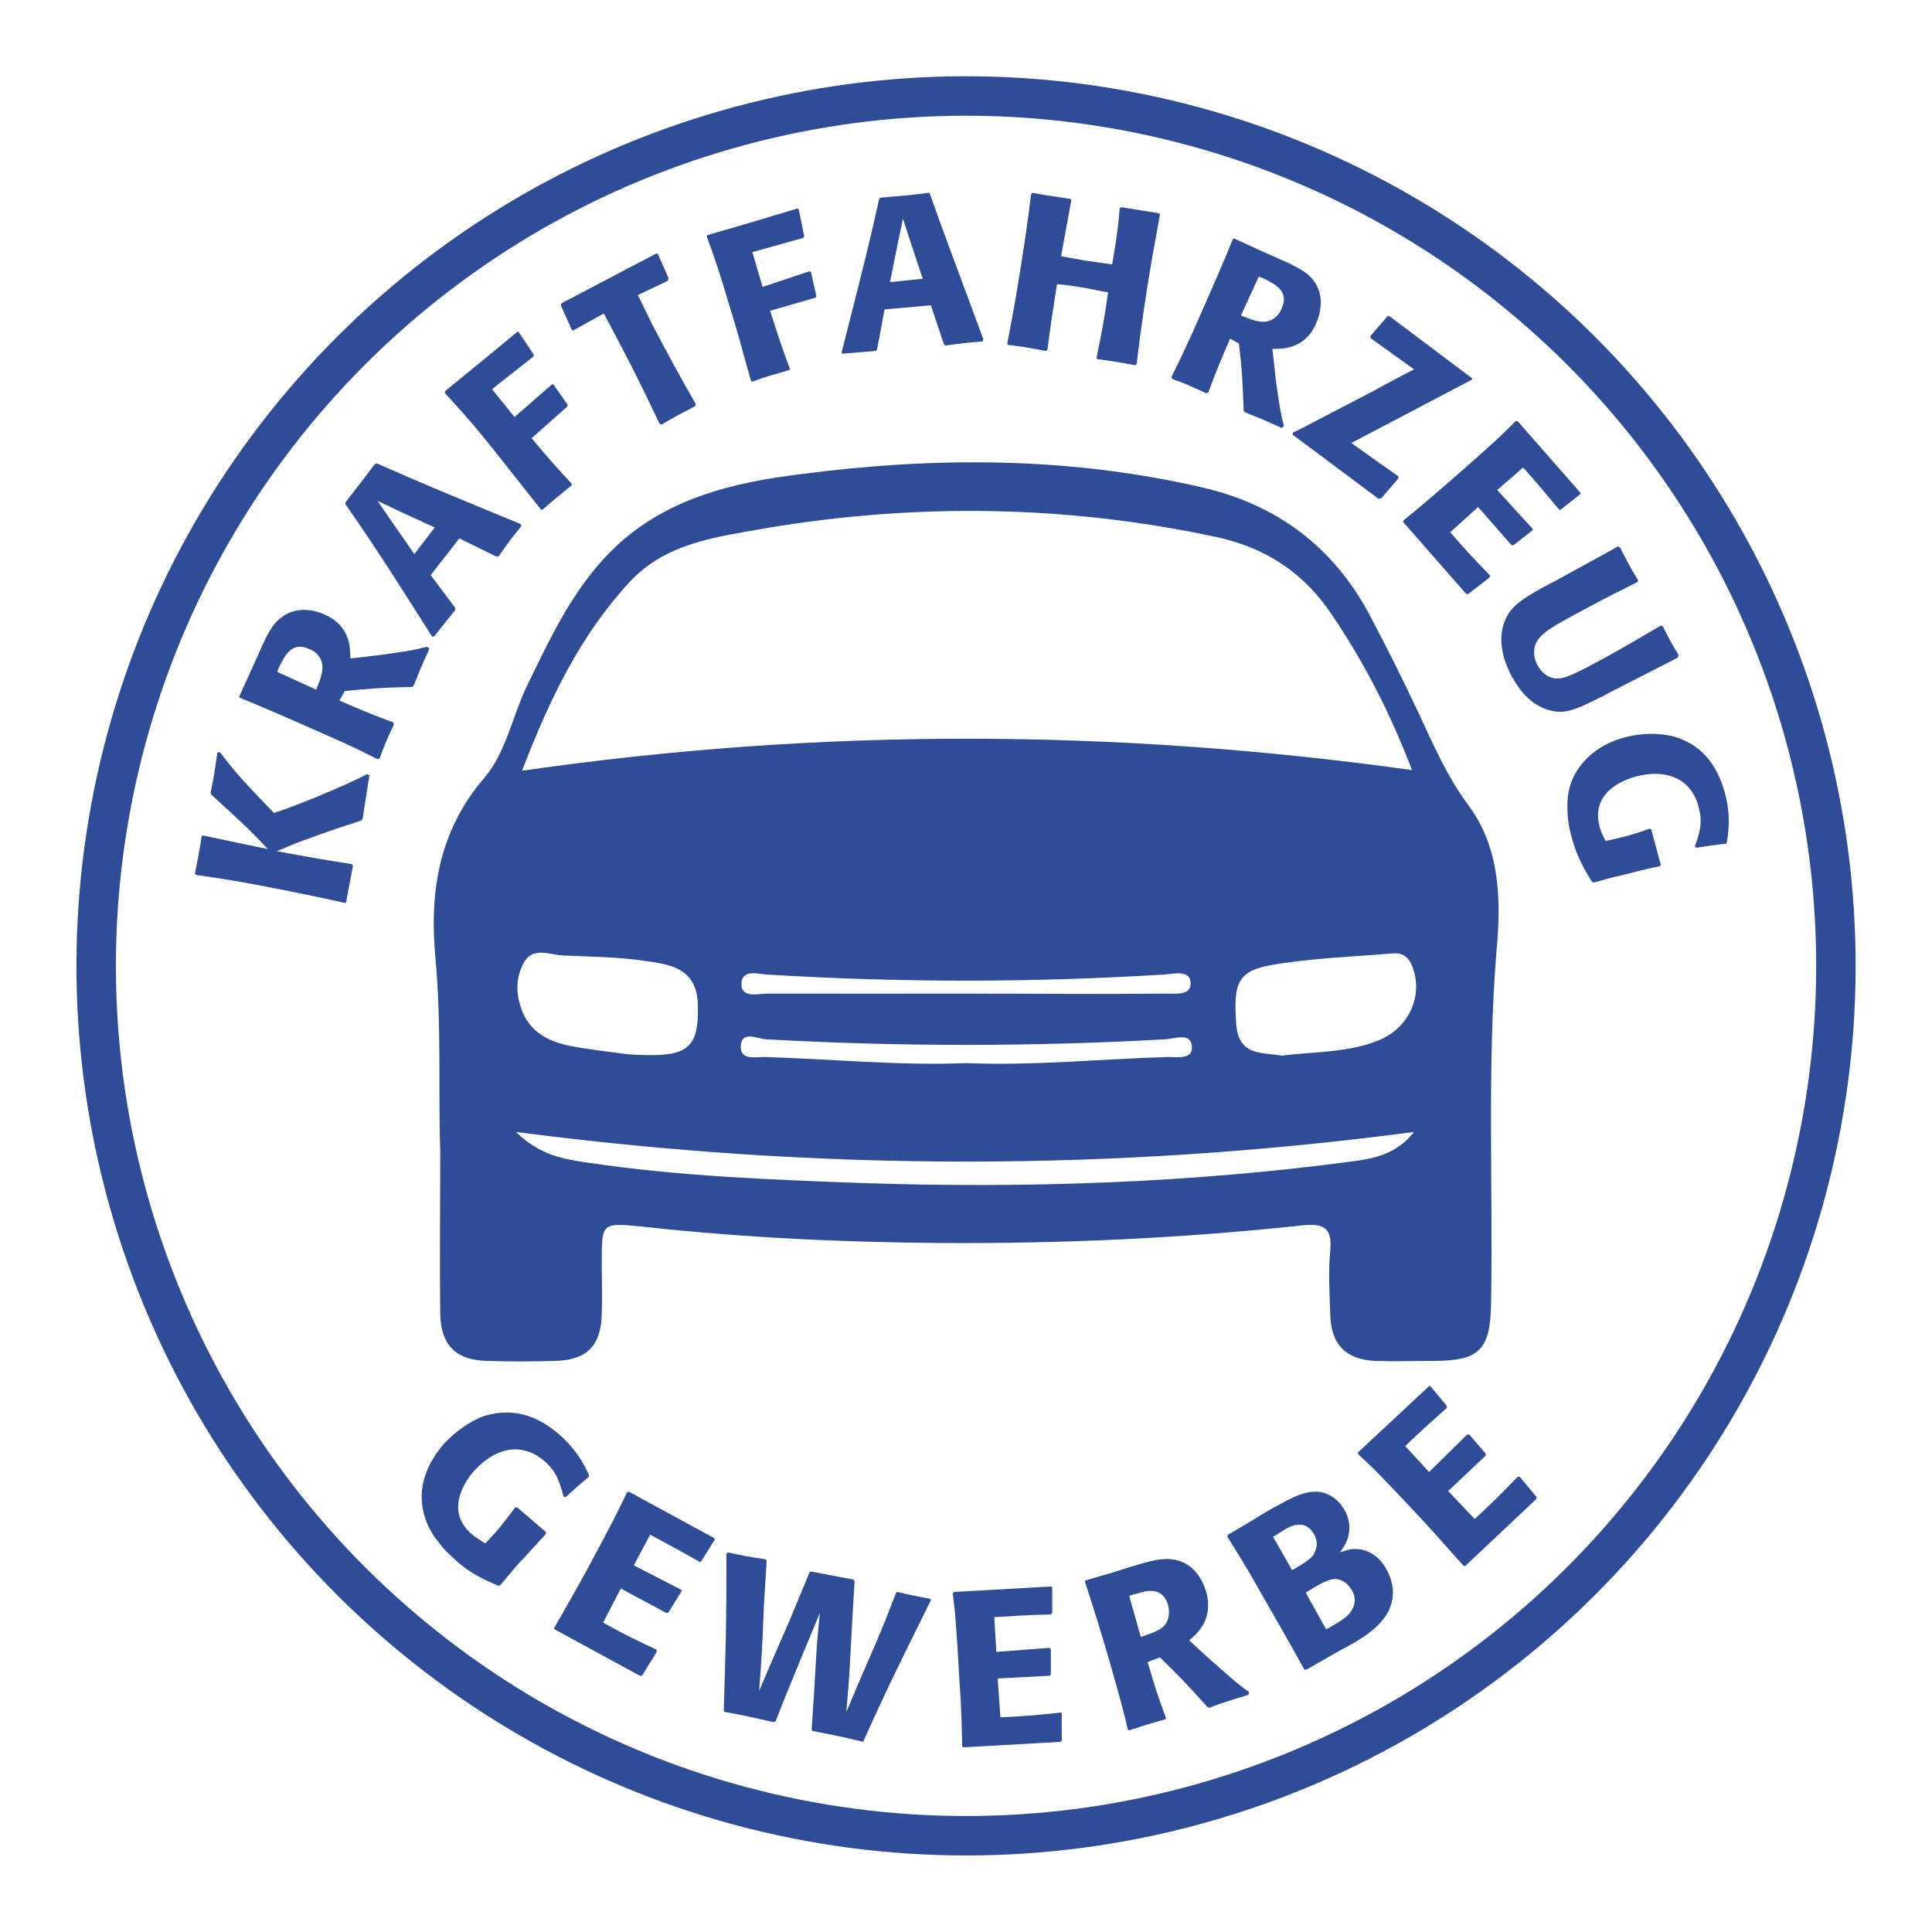 <?xml version="1.0" encoding="utf-8"?>
<!-- Generator: Adobe Illustrator 24.0.1, SVG Export Plug-In . SVG Version: 6.00 Build 0)  -->
<svg version="1.1" id="Ebene_1" xmlns="http://www.w3.org/2000/svg" xmlns:xlink="http://www.w3.org/1999/xlink" x="0px" y="0px"
	 viewBox="0 0 283.5 283.5" style="enable-background:new 0 0 283.5 283.5;" xml:space="preserve">
<style type="text/css">
	.st0{fill-rule:evenodd;clip-rule:evenodd;fill:#2F4C98;}
	.st1{fill-rule:evenodd;clip-rule:evenodd;fill:none;stroke:#2F4C98;stroke-width:5.788;stroke-miterlimit:10;}
	.st2{fill:#2F4C98;}
</style>
<path class="st0" d="M215.5,118.2c-3.2-4.3-5.2-9-7.4-13.7c-2.3-4.9-4.7-9.7-7.2-14.4c-5.3-9.9-13.6-16.1-24.6-18.6
	c-19.5-4.5-39.2-4.5-59-1.9c-9.6,1.2-18.9,3.4-26.4,10.1c-6.4,5.8-9.9,13.4-13.6,21c-2.1,4.4-3.1,9.8-6.2,13.4
	c-6.8,7.9-8.1,17-7.2,26.5c0.9,9.9,0.4,19.8,0.7,28.3c0,8.9-0.1,16.4,0,23.9c0.1,4.6,2.3,6.8,6.9,6.9c3.3,0.1,6.6,0.1,9.9,0
	c4.7-0.1,6.8-2.2,6.9-6.9c0.1-2.5,0-5.1,0-7.6c0-5.8,0-5.8,6-5.2c14.6,1.6,29.3,2.3,44,2.4c17.7,0.1,35.3-0.7,52.9-2.6
	c3.1-0.3,4.3,0.4,4,3.7c-0.3,3.1-0.1,6.3,0,9.4c0.1,4.4,2.3,6.6,6.6,6.8c2.8,0.1,5.7,0,8.5,0c6.8,0,8.4-1.6,8.5-8.5
	c0.3-17.2-0.6-34.5,0.8-51.7C220.3,132,220.1,124.4,215.5,118.2z M92.3,85.5c5.4-5.9,12.9-6.7,20.1-8c22.1-3.7,44.1-3.4,66.1,1.3
	c7.3,1.6,12.9,5.3,17,11.5c4.6,6.8,8.4,14.1,11.7,22.7c-43.8-6.1-87-6.2-130.6,0.1C80.6,102.7,85.1,93.3,92.3,85.5z M112.3,152.5
	c19.6,1.1,39.2,1.1,58.8,0c1.3-0.1,3.6-1,3.8,1c0.2,2-2.1,1.6-3.5,1.6c-9.9,0.3-19.7,1.3-29.6,0.9c-9.9,0.4-19.8-0.6-29.6-0.9
	c-1.4,0-3.6,0.5-3.5-1.6C108.8,151.2,111.1,152.4,112.3,152.5z M108.8,144.3c0.1-2.1,2.4-1.4,3.7-1.3c19.5,1.2,38.9,1.2,58.4,0
	c1.4-0.1,3.6-0.7,3.8,1.1c0.2,2-2.1,1.7-3.5,1.7c-9.9,0.1-19.8,0-29.6,0c-9.7,0-19.5,0-29.2,0C111,145.9,108.7,146.4,108.8,144.3z
	 M76.9,141.2c1.3-2.3,3.7-1.1,5.7-1c4,0.2,8.1,0.2,12,0.8c3.6,0.5,7.6,1,7.8,6.3c0.2,6.8-1.5,8-10.3,7.4c-2.9-0.4-5.9-0.7-8.8-1.3
	c-2.7-0.6-5.1-1.8-6.4-4.4C75.7,146.4,75.5,143.7,76.9,141.2z M198.6,170.4c-23.9,3.2-48,4-72.1,3.2c-13.5-0.5-26.9-1-40.3-3
	c-3.5-0.5-7-1.1-10.5-4.5c44.5,5.8,87.9,5.8,131.8,0C205,169.3,201.7,170,198.6,170.4z M202.2,152.7c-4.5,1.8-9.4,1.6-14.1,2.2
	c-2.9-0.5-6.4,0.1-6.7-4.7c-0.4-5.8,0.1-7.7,5.2-8.6c5.8-1,11.8-1.2,17.8-1.7c2.1-0.2,2.8,1.4,3.2,3.1
	C208.5,147,206.3,151.1,202.2,152.7z"/>
<ellipse transform="matrix(0.18 -0.984 0.984 0.18 -23.182 255.658)" class="st1" cx="141.7" cy="141.7" rx="127.6" ry="127.6"/>
<g>
	<path class="st2" d="M76.3,229.2c-1,1.1-1.9,2.3-2.9,3.4l-0.3,0.1c-2.2-1-4.2-1.8-6.6-4.1c-1.5-1.3-2.3-2.5-2.9-3.3
		c-0.7-1.1-1.9-3.3-1.7-6.4c0.2-2.4,1.3-4.8,3.3-7.1c1.5-1.6,3.6-3.2,5.8-4c4.8-1.5,8.5,0.4,11.3,2.9c2.5,2.3,3.5,4.4,4.1,5.7l0,0.3
		c-1.5,1.3-1.9,1.6-3.4,3l-0.3-0.1c-0.5-1.8-0.9-3.5-2.7-5.1c-3-2.7-6.9-2.5-10.4,1.3c-1.6,1.8-4.2,6-0.4,9.3c0.7,0.6,1.3,0.9,2,1.4
		c2-2.1,2.5-2.8,4.4-5.3l0.3,0l4.2,3.6l0,0.3c-1.1,1.2-2.2,2.4-3.3,3.6L76.3,229.2z"/>
	<path class="st2" d="M96.3,242.5l-2.1,3.4l-0.3,0l-12.5-6.8l-0.1-0.2c1.7-2.9,2.7-4.7,4.7-8.3c4.1-7.6,4.6-8.7,6-11.6l0.3-0.1
		l12.5,6.8l0.1,0.2l-2,3.2l-0.2,0.1c-3.4-1.9-4.1-2.3-7.3-4l-2.4,4.5l7,3.6l0,0.2l-1.9,3.1l-0.3,0.1l-6.7-3.6l-2.6,5
		c3.6,2,4.5,2.4,7.9,4L96.3,242.5z"/>
	<path class="st2" d="M126.7,255.6c-3.3-0.8-4.4-1-7.5-1.6l-0.1-0.2l0.3-4.5l0.3-5.1c0.2-3.5,0.3-4.4,0.6-7.5l-2.7,6.5l-2.3,5.6
		l-1.5,3.8l-0.3,0.1c-3.1-0.7-3.9-0.9-7.2-1.5l-0.1-0.2c0.3-9.5,0.4-12.1,0.4-23l0.2-0.2c2.3,0.5,2.8,0.6,5.5,1l0.2,0.2l-0.4,6.5
		l-0.2,4.8c-0.2,4-0.3,4.9-0.5,7.8l1.8-4.2l2.7-6.2l2.9-7l0.2-0.1l6.3,1.2l0.1,0.3l-0.3,5l-0.3,5.5c-0.2,3.8-0.3,4.9-0.6,8.6
		l2.2-5.2l2-4.6c1.5-3.5,1.9-4.6,3.1-7.7l0.2-0.1c2.1,0.5,2.6,0.6,4.8,1l0.1,0.2c-6.5,13.1-7.5,15.4-10,20.9L126.7,255.6z"/>
	<path class="st2" d="M155.8,251.4l0,4l-0.2,0.2l-14.2,0.8l-0.2-0.1c-0.1-3.4-0.1-5.4-0.4-9.5c-0.5-8.7-0.6-9.9-1-13l0.2-0.2
		l14.2-0.8l0.2,0.1l0,3.8l-0.2,0.2c-3.9,0.1-4.7,0.2-8.3,0.4l0.3,5.1l7.8-0.6l0.2,0.2l0,3.7l-0.2,0.2l-7.6,0.4l0.4,5.7
		c4.1-0.2,5-0.3,8.9-0.7L155.8,251.4z"/>
	<path class="st2" d="M168.4,243.9c1.1,3.7,1.4,4.7,2.7,8.2l-0.1,0.2c-2.6,0.7-3.1,0.9-5.3,1.6l-0.2-0.1c-0.6-2.6-1-4-1.8-6.9
		c-2.4-8.5-3.5-11.7-4.5-14.8l0.1-0.2l3.8-1.1l2.2-0.7c3.6-1.1,5.3-1.6,7.2-1.2c2.9,0.6,4.1,3.3,4.5,4.7c1.1,4-1.3,6.1-2.5,7.1
		c1.2,1.1,1.9,1.8,3.4,3.1c3.3,2.9,3.7,3.3,5.4,4.5l-0.1,0.4c-1,0.3-2,0.6-2.9,0.9c-1,0.3-1.9,0.6-2.8,1l-0.3-0.1
		c-3.2-3.5-3.9-4.3-7-7.3L168.4,243.9z M167.4,240.2c1.5-0.5,2.7-0.9,3.4-1.6c0.9-1,0.8-2.3,0.6-3.1c-0.8-2.7-3.2-2.1-4.4-1.7
		c-0.4,0.1-0.9,0.2-1.3,0.4L167.4,240.2z"/>
	<path class="st2" d="M191.7,245l-0.3,0c-2.2-4-4.5-8-6.8-12c-2.2-3.9-2.9-4.9-4.5-7.5l0.1-0.3l3.9-2.3c0.9-0.6,2.6-1.6,3.6-2.1
		c2.8-1.6,4.8-2.3,6.7-1.7c1.5,0.5,2.4,1.6,2.9,2.5c0.4,0.6,0.6,1.4,0.7,2.2c0.1,1.9-0.7,3.1-1.4,4c0.7-0.2,1.3-0.5,2-0.5
		c2.1-0.1,3.8,1.1,4.8,2.9c0.9,1.6,1.5,3.7,0.4,6.1c-1.3,2.7-4.5,4.5-7.2,5.9L191.7,245z M189.6,230.4c1.1-0.6,2.6-1.5,3.1-2.2
		c0.2-0.4,1-1.6,0.1-3.1c-1-1.8-2.7-1.6-4.2-0.7c-0.5,0.3-1.2,0.8-1.8,1.1L189.6,230.4z M194.6,239.1c1.2-0.7,2.7-1.5,3.4-2.3
		c0.8-1,1.1-2.2,0.4-3.4c-0.5-0.9-1.3-1.6-2.4-1.7c-1.1,0-2.3,0.7-4.4,2L194.6,239.1z"/>
	<path class="st2" d="M223,216.7l2.5,3l-0.1,0.3l-10.4,9.8l-0.2,0c-2.3-2.5-3.6-4.1-6.4-7.1c-5.9-6.3-6.8-7.2-9.1-9.3l0-0.3
		l10.4-9.7l0.2,0l2.4,2.9l0,0.3c-2.9,2.6-3.5,3.1-6.1,5.6l3.5,3.8l5.6-5.5l0.3,0l2.4,2.8l0,0.3l-5.5,5.2l3.9,4.1
		c3-2.8,3.7-3.5,6.3-6.2L223,216.7z"/>
</g>
<g>
	<path class="st2" d="M32.3,110.4c2.2,2.9,3.2,4,7.9,8.9c3.6-1.2,9.5-3.6,13.7-5.7l0.3,0.2l-1,6.4l-0.2,0.2c-2.4,0.8-3.8,1.2-8.7,3
		c-2.1,0.8-2.4,1-3.7,1.5c5.4,1,6.6,1.2,11,1.9l0.2,0.2c-0.4,2.2-0.6,3-1,5.4l-0.2,0.1c-3-0.7-4.7-1-8-1.7c-8-1.6-10.3-1.9-13.8-2.4
		l-0.2-0.2c0.5-2.5,0.6-3,1-5.5l0.2-0.1l9.5,2c-2.5-2.7-3.5-3.6-8.3-8l-0.1-0.3c0.6-2.7,0.6-3.3,1-5.9L32.3,110.4z"/>
	<path class="st2" d="M49.8,102.8c3.5,1.5,4.4,1.9,7.9,3.2l0.1,0.3c-1.1,2.4-1.3,2.8-2.1,5l-0.3,0.1c-2.4-1.2-3.6-1.8-6.3-3
		c-7.9-3.5-10.9-4.8-13.9-6l-0.1-0.2l1.6-3.5l0.9-2c1.5-3.4,2.2-5,3.7-6.1c2.3-1.8,5.1-1,6.4-0.4c3.7,1.7,3.7,4.8,3.7,6.4
		c1.6-0.1,2.6-0.3,4.5-0.5c4.3-0.6,4.8-0.7,6.8-1.2l0.3,0.3c-0.4,0.9-0.8,1.8-1.2,2.7c-0.4,0.9-0.7,1.8-1.1,2.7l-0.2,0.2
		c-4.6,0.1-5.7,0.2-9.9,0.6L49.8,102.8z M46.4,101.2c0.6-1.5,1-2.5,0.9-3.6c-0.2-1.4-1.2-2.1-2-2.4c-2.5-1.1-3.5,1.1-4.1,2.2
		c-0.2,0.4-0.4,0.8-0.5,1.2L46.4,101.2z"/>
	<path class="st2" d="M55.3,68c6.6,2.9,8,3.5,21.1,8.9l0.1,0.3c-1.6,2-2,2.5-3.3,4.4l-0.3,0.1L67.4,79l-4.2,5.4l3.6,4.8l0,0.3
		l-3.1,3.9l-0.3,0C55.8,81.4,53.9,78.6,50.7,74l0-0.3c2.1-2.7,2.5-3.2,4.3-5.6L55.3,68z M63.8,77.4l-4.6-2.1l-3.8-1.8l2.2,3.2
		l3.2,4.6L63.8,77.4z"/>
	<path class="st2" d="M78,64.3c2.7,3.2,3.4,4,5.9,6.7l0,0.2c-2.2,1.8-2.6,2.1-4.3,3.6l-0.2,0c-2.3-2.9-4.5-5.7-6.8-8.6
		c-3.5-4.4-5.2-6.2-7.3-8.5l0-0.3c5.3-4.3,6.6-5.4,10.6-8.7l0.2,0l2.2,3.3l0,0.3l-6.1,4.8l3.3,4.1l5.5-4.8l0.2,0l2.1,3l-0.1,0.3
		L78,64.3z"/>
	<path class="st2" d="M93.6,43.3c0.9,1.8,1.3,2.7,2.1,4.3c2.1,4,4.2,7.9,6.4,11.7l-0.1,0.3c-2.3,1.2-2.9,1.5-4.9,2.7l-0.3-0.1
		c-3.4-7.1-4.3-8.9-8.2-16.2l-4.5,2.5l-0.2-0.1l-1.6-3.6l0.1-0.3l13.9-7.3l0.2,0l1.6,3.6L98,41.2L93.6,43.3z"/>
	<path class="st2" d="M113,45.6c1.3,4,1.6,5,2.9,8.5l-0.1,0.2c-2.7,0.8-3.2,0.9-5.4,1.7l-0.2-0.1c-1-3.5-1.9-7-3-10.5
		c-1.6-5.4-2.4-7.8-3.5-10.7l0.1-0.2c6.6-1.9,8.2-2.4,13.2-3.9l0.2,0.1l0.8,3.9l-0.1,0.3l-7.5,2.1l1.5,5.1l6.9-2.3l0.2,0.1l0.8,3.6
		l-0.2,0.2L113,45.6z"/>
	<path class="st2" d="M136.4,28.3c2.4,6.8,3,8.2,7.9,21.5l-0.1,0.3c-2.6,0.2-3.2,0.3-5.5,0.6l-0.2-0.2l-1.9-5.7l-6.8,0.6l-1.1,5.9
		l-0.2,0.2l-4.9,0.4l-0.1-0.2c3.5-13.7,4.3-17,5.5-22.5l0.2-0.2c3.4-0.3,4-0.3,7-0.7L136.4,28.3z M135.4,40.9l-1.6-4.8l-1.3-4
		l-0.8,3.8l-1.1,5.5L135.4,40.9z"/>
	<path class="st2" d="M170.2,31.5c-0.4,2.4-0.7,3.9-1.1,6.1c-0.9,5.3-1.7,10.5-2.3,15.8l-0.2,0.2c-2.7-0.5-3.3-0.6-5.6-0.9l-0.1-0.2
		c0.9-4.4,1.1-5.4,1.7-9.6c-1.2-0.2-2.5-0.5-3.7-0.7c-1.2-0.2-2.4-0.4-3.8-0.5c-0.7,4.5-0.9,5.7-1.4,9.6l-0.2,0.2
		c-2.7-0.5-3.3-0.6-5.6-0.9l-0.1-0.2c0.5-2.6,0.8-4.1,1.3-7c1.3-7.8,1.8-11.6,2.2-14.9l0.2-0.2c2.7,0.5,3.2,0.5,5.6,0.9l0.1,0.2
		l-1.5,8.2c1.1,0.2,2.2,0.4,3.3,0.6c1.4,0.2,2.8,0.4,4.2,0.6c0.6-3.7,0.8-4.6,1.1-8.2l0.2-0.2c2.6,0.4,3,0.5,5.6,0.9L170.2,31.5z"/>
	<path class="st2" d="M180.5,49.7c-1.5,3.5-1.9,4.4-3.2,7.9l-0.3,0.1c-2.4-1.1-2.8-1.3-5-2.1l-0.1-0.3c1.2-2.4,1.8-3.7,3-6.3
		c3.5-7.9,4.8-10.9,6-13.9l0.2-0.1l3.5,1.6l2,0.9c3.4,1.5,5,2.2,6.1,3.6c1.8,2.3,1,5.1,0.4,6.4c-1.6,3.7-4.8,3.7-6.4,3.7
		c0.2,1.6,0.3,2.6,0.5,4.5c0.6,4.3,0.7,4.8,1.2,6.8l-0.3,0.3c-0.9-0.4-1.8-0.8-2.7-1.2c-0.9-0.4-1.8-0.7-2.7-1.1l-0.2-0.2
		c-0.2-4.6-0.2-5.7-0.7-9.9L180.5,49.7z M182.1,46.3c1.5,0.6,2.5,1,3.6,0.9c1.4-0.2,2.1-1.2,2.4-2c1.1-2.5-1.1-3.5-2.2-4.1
		c-0.4-0.2-0.8-0.4-1.2-0.5L182.1,46.3z"/>
	<path class="st2" d="M202.3,73.2l-12.6-9.4l0-0.3c1.3-0.6,5.2-2.7,11.4-5.9l3.7-2l2.7-1.4l-6.4-4.6l0-0.3l2.5-2.9l0.3,0l12.1,9.1
		l0,0.2L198.3,65c2.8,2,3.6,2.6,6.9,4.9l0,0.3l-2.5,2.9L202.3,73.2z"/>
	<path class="st2" d="M218.5,84.8l-3.1,2.4l-0.3-0.1l-9.2-10.5l0-0.2c2.6-2.1,4.1-3.4,7.1-6c6.4-5.6,7.2-6.4,9.4-8.6l0.3,0l9.2,10.5
		l0,0.2l-2.9,2.3l-0.2,0c-2.5-3-2.9-3.5-5.3-6.2l-3.8,3.3l5.2,5.7l0,0.2l-2.8,2.2l-0.3,0l-4.9-5.6l-4.1,3.7c2.7,3.1,3.3,3.7,5.9,6.4
		L218.5,84.8z"/>
	<path class="st2" d="M246.2,96.5l-8.4,4.3l-2.9,1.5c-3.6,1.8-5.3,2.6-7.6,1.9c-3.3-0.9-4.9-4-5.5-5c-2-3.8-1.7-6.7-0.8-8.5
		c0.8-1.7,2.2-2.7,5.2-4.4l2.1-1.1c4.4-2.4,5.1-2.8,9.1-5l0.3,0.1c1,1.9,1.3,2.6,2.7,4.9l-0.1,0.2c-2.8,1.4-5,2.5-7.2,3.7
		c-1.5,0.8-3,1.6-4.4,2.4c-1.7,1-2.6,1.7-3.1,2.5c-0.7,1.1-0.6,2.5,0,3.6c0.5,0.9,1.3,1.7,2.3,1.9c1.3,0.3,2.7-0.4,5.6-1.9
		c3.4-1.8,6.8-3.8,10.2-5.8l0.3,0.1c0.8,1.6,1.1,2.2,2.3,4.2L246.2,96.5z"/>
	<path class="st2" d="M238.1,128.4c-1.4,0.3-2.8,0.7-4.2,1.1l-0.3-0.1c-1.2-2-2.3-3.8-3.1-7c-0.5-1.9-0.5-3.3-0.5-4.3
		c0-1.3,0.2-3.7,2.2-6.1c1.5-1.8,3.7-3.2,6.6-3.9c2.1-0.5,4.7-0.6,6.9,0c4.7,1.4,6.6,5.1,7.5,8.6c0.8,3.2,0.4,5.5,0.2,6.9l-0.1,0.2
		c-1.9,0.2-2.4,0.3-4.4,0.6l-0.2-0.2c0.6-1.7,1.2-3.3,0.6-5.6c-0.9-3.9-4.2-5.9-9.1-4.7c-2.3,0.6-6.7,2.5-5.5,7.3
		c0.2,0.9,0.5,1.4,0.9,2.2c2.8-0.6,3.6-0.8,6.5-1.8l0.2,0.1l1.4,5.2l-0.1,0.2c-1.6,0.3-3.1,0.7-4.7,1.1L238.1,128.4z"/>
</g>
</svg>
